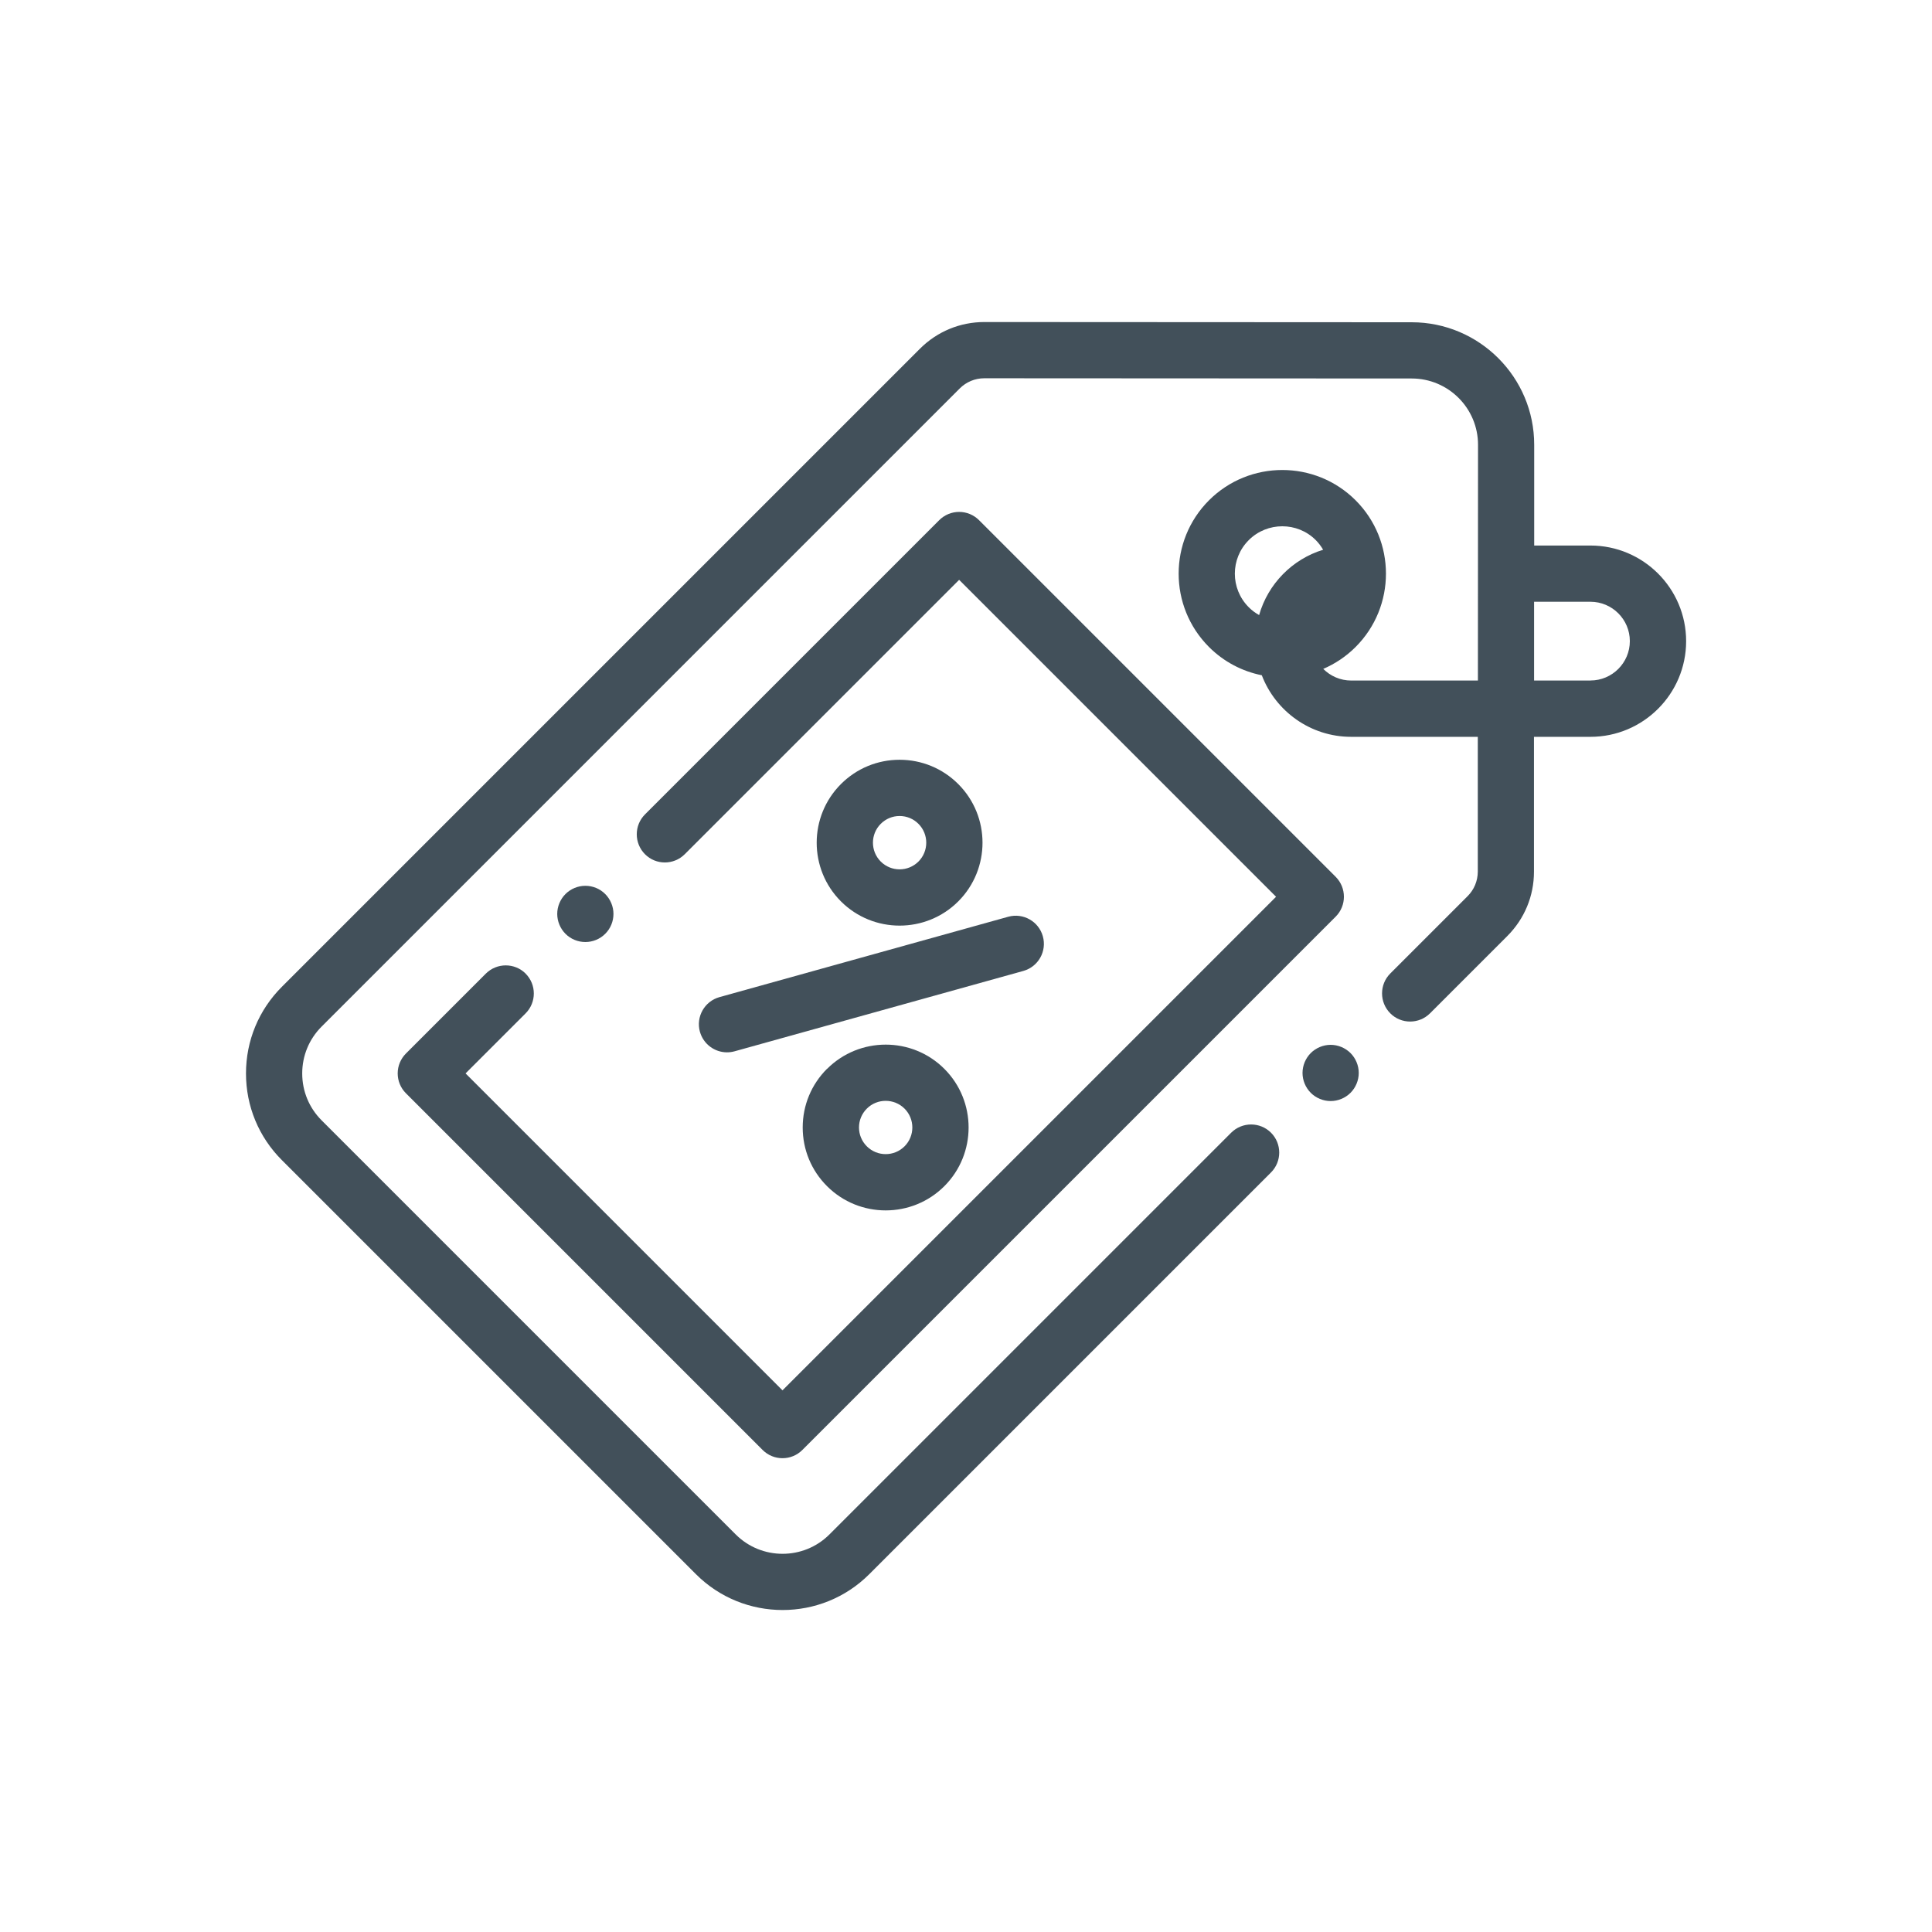 <svg viewBox="0 0 340.16 340.16" xmlns="http://www.w3.org/2000/svg" id="Icons">
  <defs>
    <style>
      .cls-1 {
        fill: #42505a;
      }
    </style>
  </defs>
  <path d="m280.03,96.05h-9.91v-17.72c.02-11.9-9.66-21.59-21.56-21.59l-75.25-.04h0c-4.28,0-8.31,1.67-11.34,4.7l-112.34,112.34c-4.08,4.08-6.32,9.5-6.32,15.26s2.24,11.18,6.32,15.26l72.9,72.9c4.21,4.21,9.73,6.31,15.26,6.31s11.05-2.1,15.26-6.31l70.73-70.73c1.93-1.93,1.93-5.07,0-7-1.93-1.93-5.07-1.93-7.01,0l-70.73,70.73c-4.55,4.55-11.96,4.55-16.51,0l-72.9-72.9c-2.21-2.21-3.42-5.14-3.42-8.26s1.21-6.05,3.42-8.26l112.34-112.34c1.16-1.16,2.7-1.8,4.34-1.8h0l75.25.04c6.44,0,11.68,5.24,11.67,11.68l-.02,41.5h-22.31c-1.92,0-3.66-.79-4.92-2.05,2.07-.89,4.01-2.17,5.7-3.86,7.12-7.12,7.12-18.7,0-25.82-7.12-7.12-18.7-7.12-25.82,0-7.12,7.12-7.12,18.7,0,25.82,2.64,2.64,5.89,4.3,9.3,4.98,2.42,6.33,8.56,10.84,15.73,10.84h22.3v23.74c-.01,1.64-.65,3.18-1.81,4.33l-13.6,13.6c-1.93,1.93-1.93,5.07,0,7.01s5.07,1.93,7,0l13.6-13.6c3.03-3.03,4.7-7.05,4.7-11.33v-23.75h9.95c9.28,0,16.84-7.55,16.84-16.84s-7.55-16.84-16.84-16.84Zm-60.17-.95c1.63-1.63,3.77-2.44,5.91-2.44s4.28.81,5.9,2.44c.51.52.94,1.09,1.29,1.69-5.44,1.67-9.71,6.02-11.27,11.5-.66-.37-1.28-.82-1.83-1.38-3.26-3.26-3.26-8.55,0-11.81Zm60.17,24.72h-9.93v-13.87h9.93c3.82,0,6.93,3.11,6.93,6.93s-3.11,6.93-6.93,6.93Z" class="cls-1"></path>
  <path d="m123.23,181.65c.61,2.19,2.6,3.63,4.77,3.63.44,0,.89-.06,1.33-.18l50.84-14.15c2.63-.73,4.18-3.46,3.44-6.1-.73-2.63-3.46-4.17-6.1-3.44l-50.84,14.15c-2.63.74-4.17,3.46-3.44,6.1Z" class="cls-1"></path>
  <path d="m145.61,188.18c-2.76,2.76-4.28,6.42-4.28,10.33s1.52,7.57,4.28,10.33c2.85,2.85,6.59,4.27,10.33,4.27s7.48-1.42,10.33-4.27c5.69-5.69,5.69-14.96,0-20.65-5.69-5.69-14.96-5.69-20.65,0Zm13.65,13.65c-1.83,1.83-4.81,1.83-6.64,0-.89-.89-1.38-2.07-1.38-3.32s.49-2.43,1.38-3.32c.92-.92,2.12-1.37,3.32-1.37s2.41.46,3.32,1.37c1.83,1.83,1.83,4.81,0,6.64Z" class="cls-1"></path>
  <path d="m168.72,158.7c5.69-5.7,5.69-14.96,0-20.65-2.76-2.76-6.43-4.28-10.33-4.28s-7.57,1.52-10.33,4.28c-5.69,5.69-5.69,14.96,0,20.65,2.85,2.85,6.59,4.27,10.33,4.27s7.48-1.42,10.33-4.27Zm-13.65-13.65c.89-.89,2.07-1.38,3.32-1.38s2.44.49,3.32,1.38c1.83,1.83,1.83,4.81,0,6.64-1.83,1.83-4.81,1.83-6.64,0-1.83-1.83-1.83-4.81,0-6.64Z" class="cls-1"></path>
  <path d="m92.55,171.42c-1.93-1.93-5.07-1.93-7.01,0l-14.07,14.07c-.93.93-1.45,2.19-1.45,3.5s.52,2.57,1.45,3.5l62.8,62.8c.97.97,2.23,1.45,3.5,1.45s2.53-.48,3.5-1.45l93.9-93.9c1.93-1.93,1.93-5.07,0-7.01l-62.8-62.8c-.93-.93-2.19-1.45-3.5-1.45s-2.57.52-3.5,1.45l-51.81,51.81c-1.93,1.93-1.93,5.07,0,7.01s5.07,1.93,7,0l48.31-48.31,55.8,55.8-86.9,86.9-55.8-55.8,10.57-10.57c1.93-1.93,1.93-5.07,0-7Z" class="cls-1"></path>
  <path d="m234.28,183.96c-1.3,0-2.58.53-3.5,1.45s-1.45,2.2-1.45,3.5.53,2.58,1.45,3.5,2.2,1.45,3.5,1.45,2.58-.53,3.5-1.45c.92-.92,1.45-2.2,1.45-3.5s-.53-2.58-1.45-3.5c-.92-.92-2.2-1.45-3.5-1.45Z" class="cls-1"></path>
  <path d="m106.56,164.41c.93-.92,1.45-2.19,1.45-3.5s-.53-2.57-1.45-3.5-2.19-1.45-3.5-1.45-2.58.53-3.5,1.45c-.92.92-1.45,2.2-1.45,3.5s.53,2.58,1.45,3.5c.92.93,2.2,1.45,3.5,1.45s2.58-.52,3.5-1.45Z" class="cls-1"></path>
</svg>